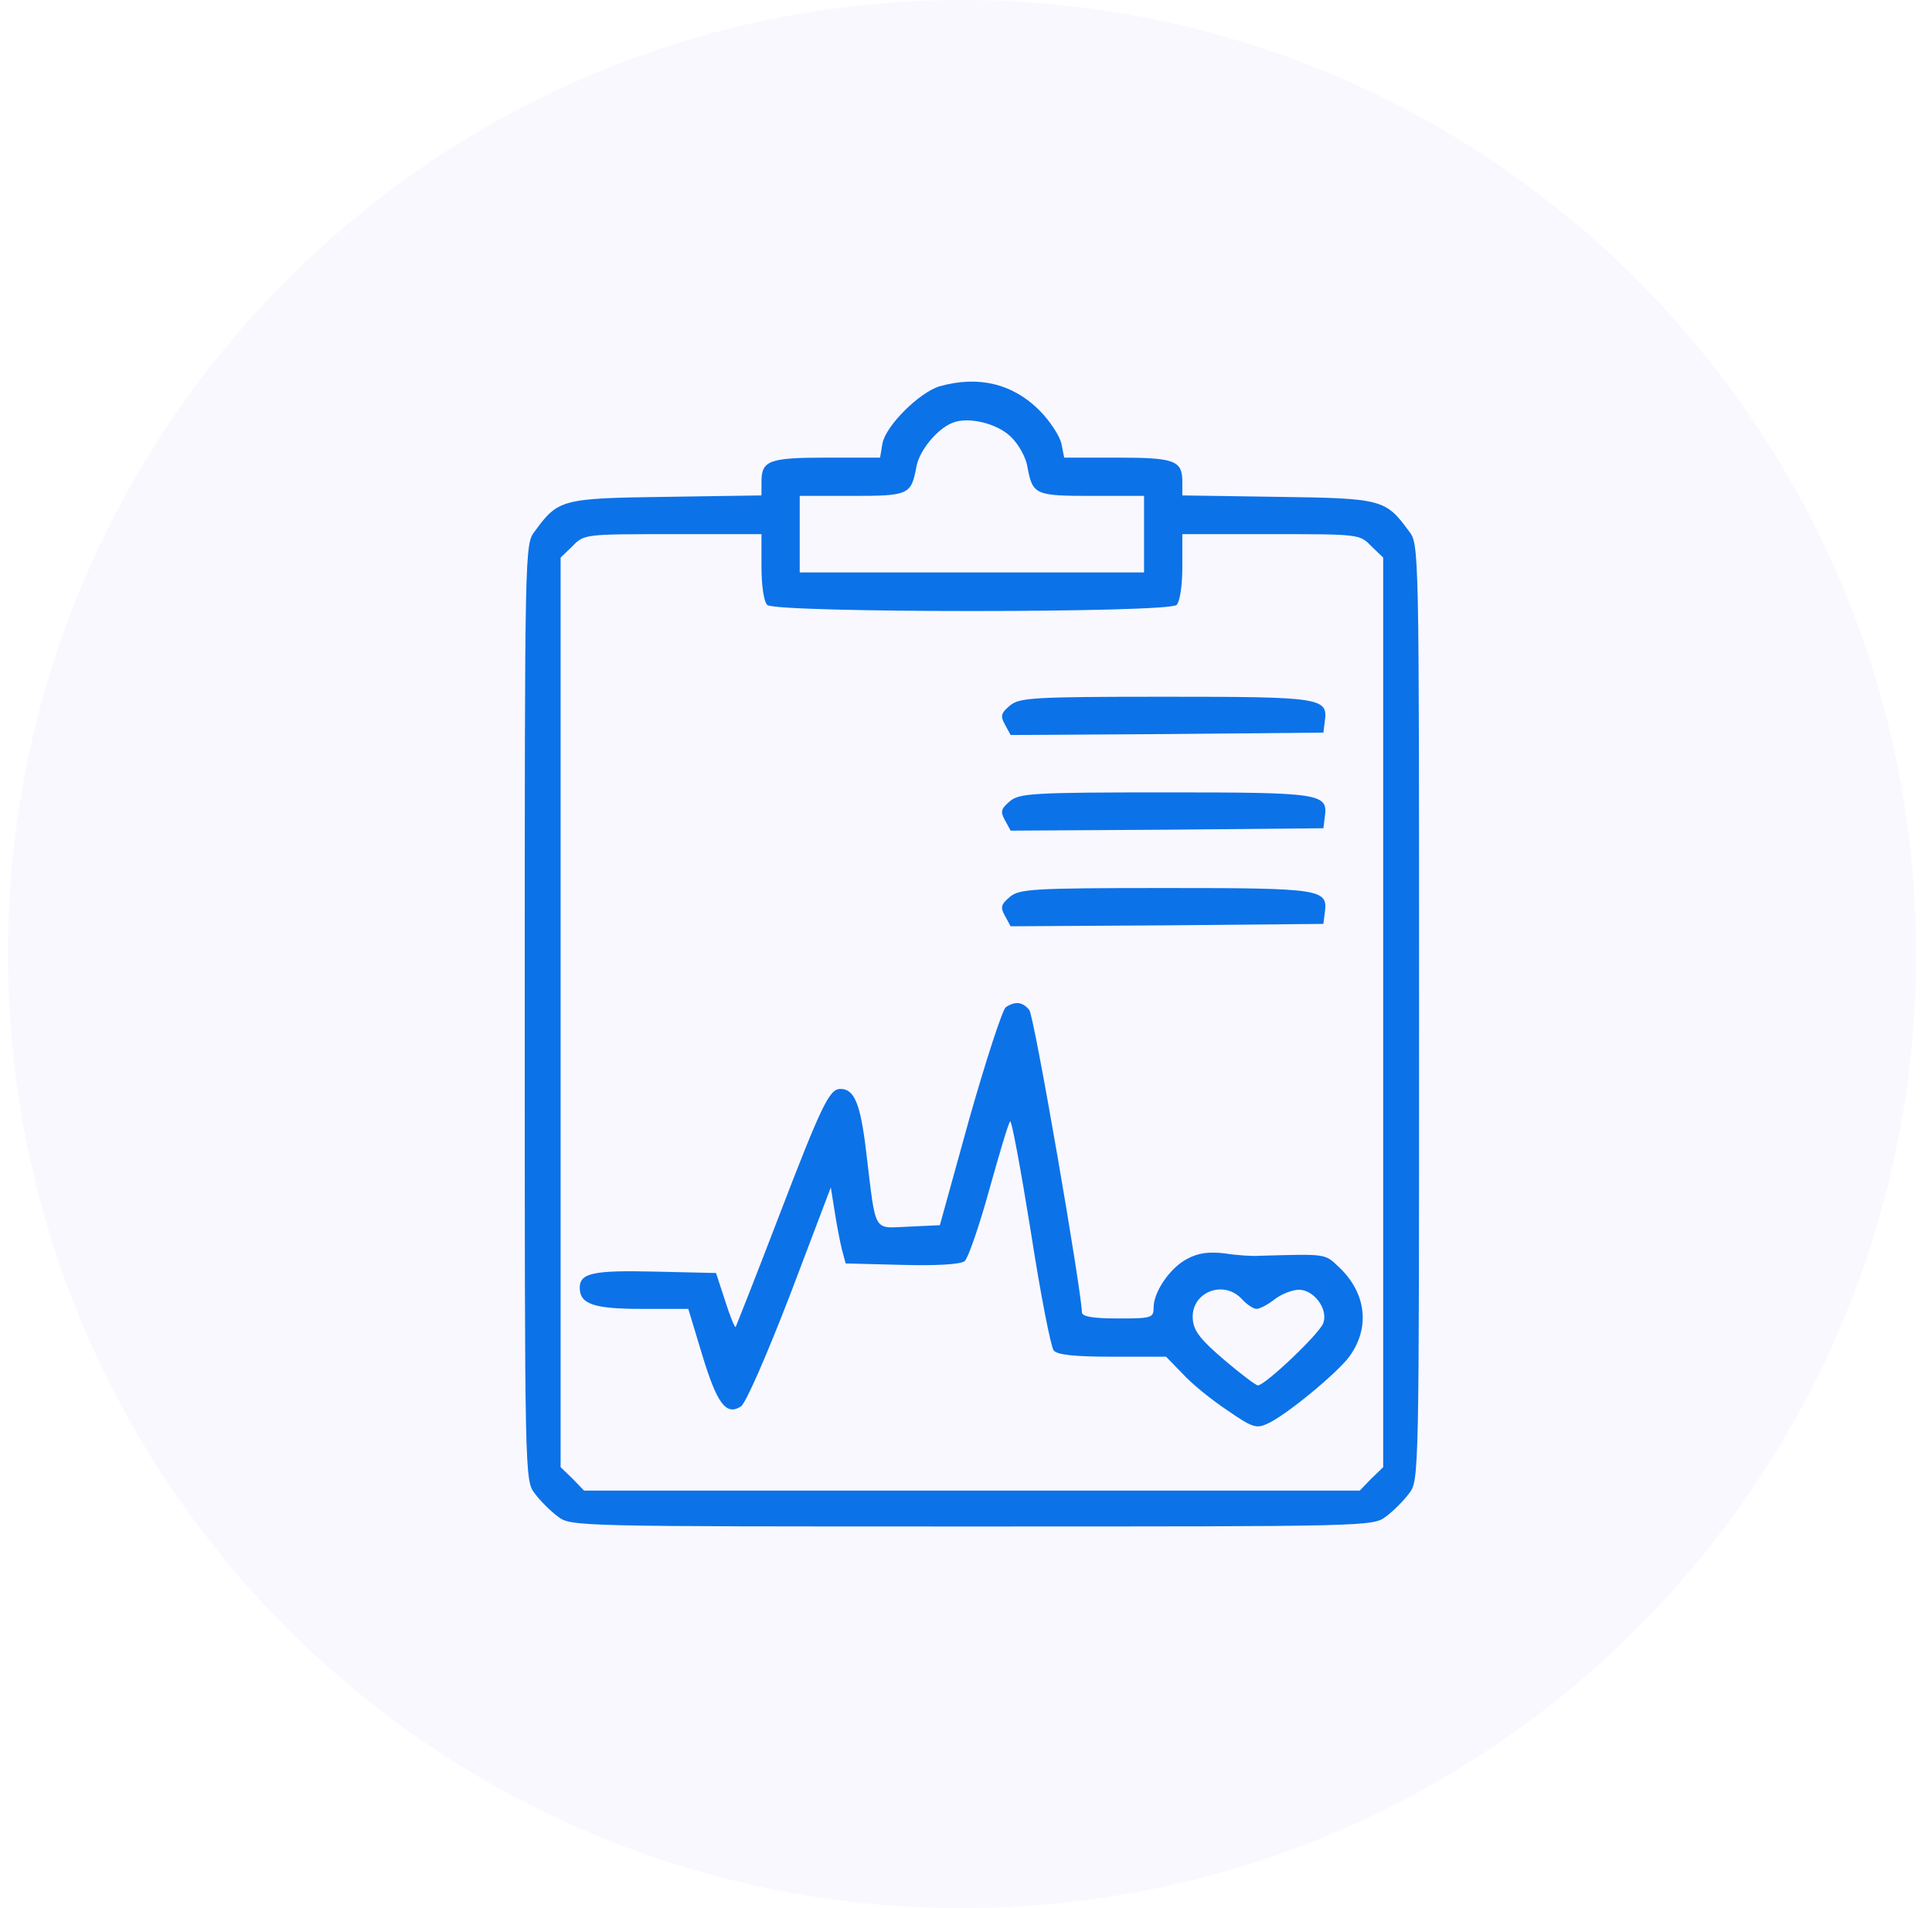 <?xml version="1.0" encoding="UTF-8"?> <svg xmlns="http://www.w3.org/2000/svg" width="81" height="80" viewBox="0 0 81 80" fill="none"><path d="M0.333 40C0.333 17.909 18.242 0 40.333 0C62.424 0 80.333 17.909 80.333 40C80.333 62.091 62.424 80 40.333 80C18.242 80 0.333 62.091 0.333 40Z" fill="#E1E0FE" fill-opacity="0.2"></path><path d="M39.384 16.199C38.542 16.46 37.158 17.823 36.998 18.585L36.898 19.187H34.652C32.226 19.187 31.925 19.307 31.925 20.209V20.771L27.935 20.831C23.544 20.891 23.404 20.931 22.421 22.275C22 22.816 22 22.936 22 42.446C22 61.955 22 62.075 22.421 62.617C22.642 62.917 23.083 63.358 23.384 63.579C23.925 64 24.085 64 40.747 64C57.409 64 57.57 64 58.111 63.579C58.412 63.358 58.853 62.917 59.074 62.617C59.495 62.075 59.495 61.955 59.495 42.446C59.495 22.936 59.495 22.816 59.074 22.275C58.091 20.931 57.951 20.891 53.56 20.831L49.57 20.771V20.209C49.57 19.307 49.269 19.187 46.843 19.187H44.617L44.497 18.585C44.417 18.265 44.016 17.643 43.575 17.202C42.452 16.079 41.008 15.738 39.384 16.199ZM42.371 18.305C42.692 18.605 43.013 19.167 43.073 19.568C43.294 20.751 43.394 20.791 45.78 20.791H47.965V22.395V23.999H40.747H33.529V22.395V20.791H35.715C38.101 20.791 38.201 20.751 38.421 19.568C38.542 18.886 39.304 17.964 39.945 17.723C40.587 17.462 41.79 17.743 42.371 18.305ZM31.925 23.758C31.925 24.561 32.025 25.222 32.166 25.363C32.507 25.703 48.988 25.703 49.329 25.363C49.469 25.222 49.57 24.561 49.57 23.758V22.395H53.279C56.968 22.395 57.008 22.395 57.49 22.896L57.991 23.378V42.446V61.514L57.49 61.995L57.008 62.496H40.747H24.486L24.005 61.995L23.504 61.514V42.446V23.378L24.005 22.896C24.486 22.395 24.526 22.395 28.216 22.395H31.925V23.758Z" fill="#0C72E8"></path><path d="M42.351 29.573C41.97 29.894 41.93 30.014 42.131 30.375L42.371 30.816L48.928 30.776L55.484 30.716L55.544 30.235C55.685 29.253 55.384 29.212 48.847 29.212C43.294 29.212 42.752 29.253 42.351 29.573Z" fill="#0C72E8"></path><path d="M42.351 33.583C41.97 33.904 41.93 34.024 42.131 34.385L42.371 34.826L48.928 34.786L55.484 34.726L55.544 34.245C55.685 33.263 55.384 33.222 48.847 33.222C43.294 33.222 42.752 33.263 42.351 33.583Z" fill="#0C72E8"></path><path d="M42.351 37.593C41.97 37.914 41.93 38.034 42.131 38.395L42.371 38.836L48.928 38.796L55.484 38.736L55.544 38.255C55.685 37.273 55.384 37.232 48.847 37.232C43.294 37.232 42.752 37.273 42.351 37.593Z" fill="#0C72E8"></path><path d="M42.171 42.225C42.03 42.325 41.349 44.411 40.647 46.877L39.404 51.368L38.1 51.428C36.577 51.489 36.737 51.769 36.316 48.3C36.075 46.255 35.815 45.654 35.233 45.654C34.772 45.654 34.451 46.316 32.627 51.068C31.684 53.534 30.862 55.599 30.842 55.639C30.802 55.659 30.602 55.178 30.401 54.536L30.02 53.373L27.434 53.313C24.867 53.253 24.306 53.373 24.306 53.995C24.306 54.677 24.907 54.877 26.892 54.877H28.857L29.439 56.802C30.06 58.847 30.441 59.368 31.063 58.967C31.263 58.847 32.145 56.822 33.128 54.276L34.832 49.784L34.993 50.787C35.073 51.328 35.213 52.03 35.293 52.371L35.454 52.972L37.82 53.032C39.263 53.072 40.286 53.012 40.446 52.872C40.587 52.752 41.048 51.428 41.469 49.904C41.89 48.401 42.271 47.097 42.351 47.017C42.411 46.937 42.792 49.002 43.213 51.609C43.614 54.215 44.056 56.461 44.176 56.621C44.336 56.802 45.018 56.882 46.642 56.882H48.888L49.59 57.604C49.95 58.005 50.792 58.687 51.454 59.128C52.497 59.85 52.677 59.91 53.138 59.689C53.88 59.368 56.046 57.584 56.567 56.882C57.449 55.679 57.289 54.236 56.166 53.153C55.525 52.551 55.685 52.571 52.778 52.651C52.497 52.672 51.855 52.631 51.354 52.551C50.692 52.471 50.231 52.531 49.79 52.772C49.068 53.133 48.366 54.155 48.366 54.817C48.366 55.258 48.286 55.278 46.863 55.278C45.8 55.278 45.359 55.198 45.359 55.017C45.339 54.075 43.354 42.566 43.153 42.345C42.873 42.005 42.572 41.965 42.171 42.225ZM52.076 54.476C52.276 54.697 52.557 54.877 52.677 54.877C52.818 54.877 53.158 54.697 53.439 54.476C53.72 54.255 54.181 54.075 54.462 54.075C55.083 54.075 55.685 54.877 55.484 55.459C55.364 55.88 53.038 58.085 52.737 58.085C52.657 58.085 52.016 57.604 51.334 57.023C50.371 56.2 50.051 55.819 50.011 55.338C49.89 54.195 51.294 53.614 52.076 54.476Z" fill="#0C72E8"></path></svg> 
